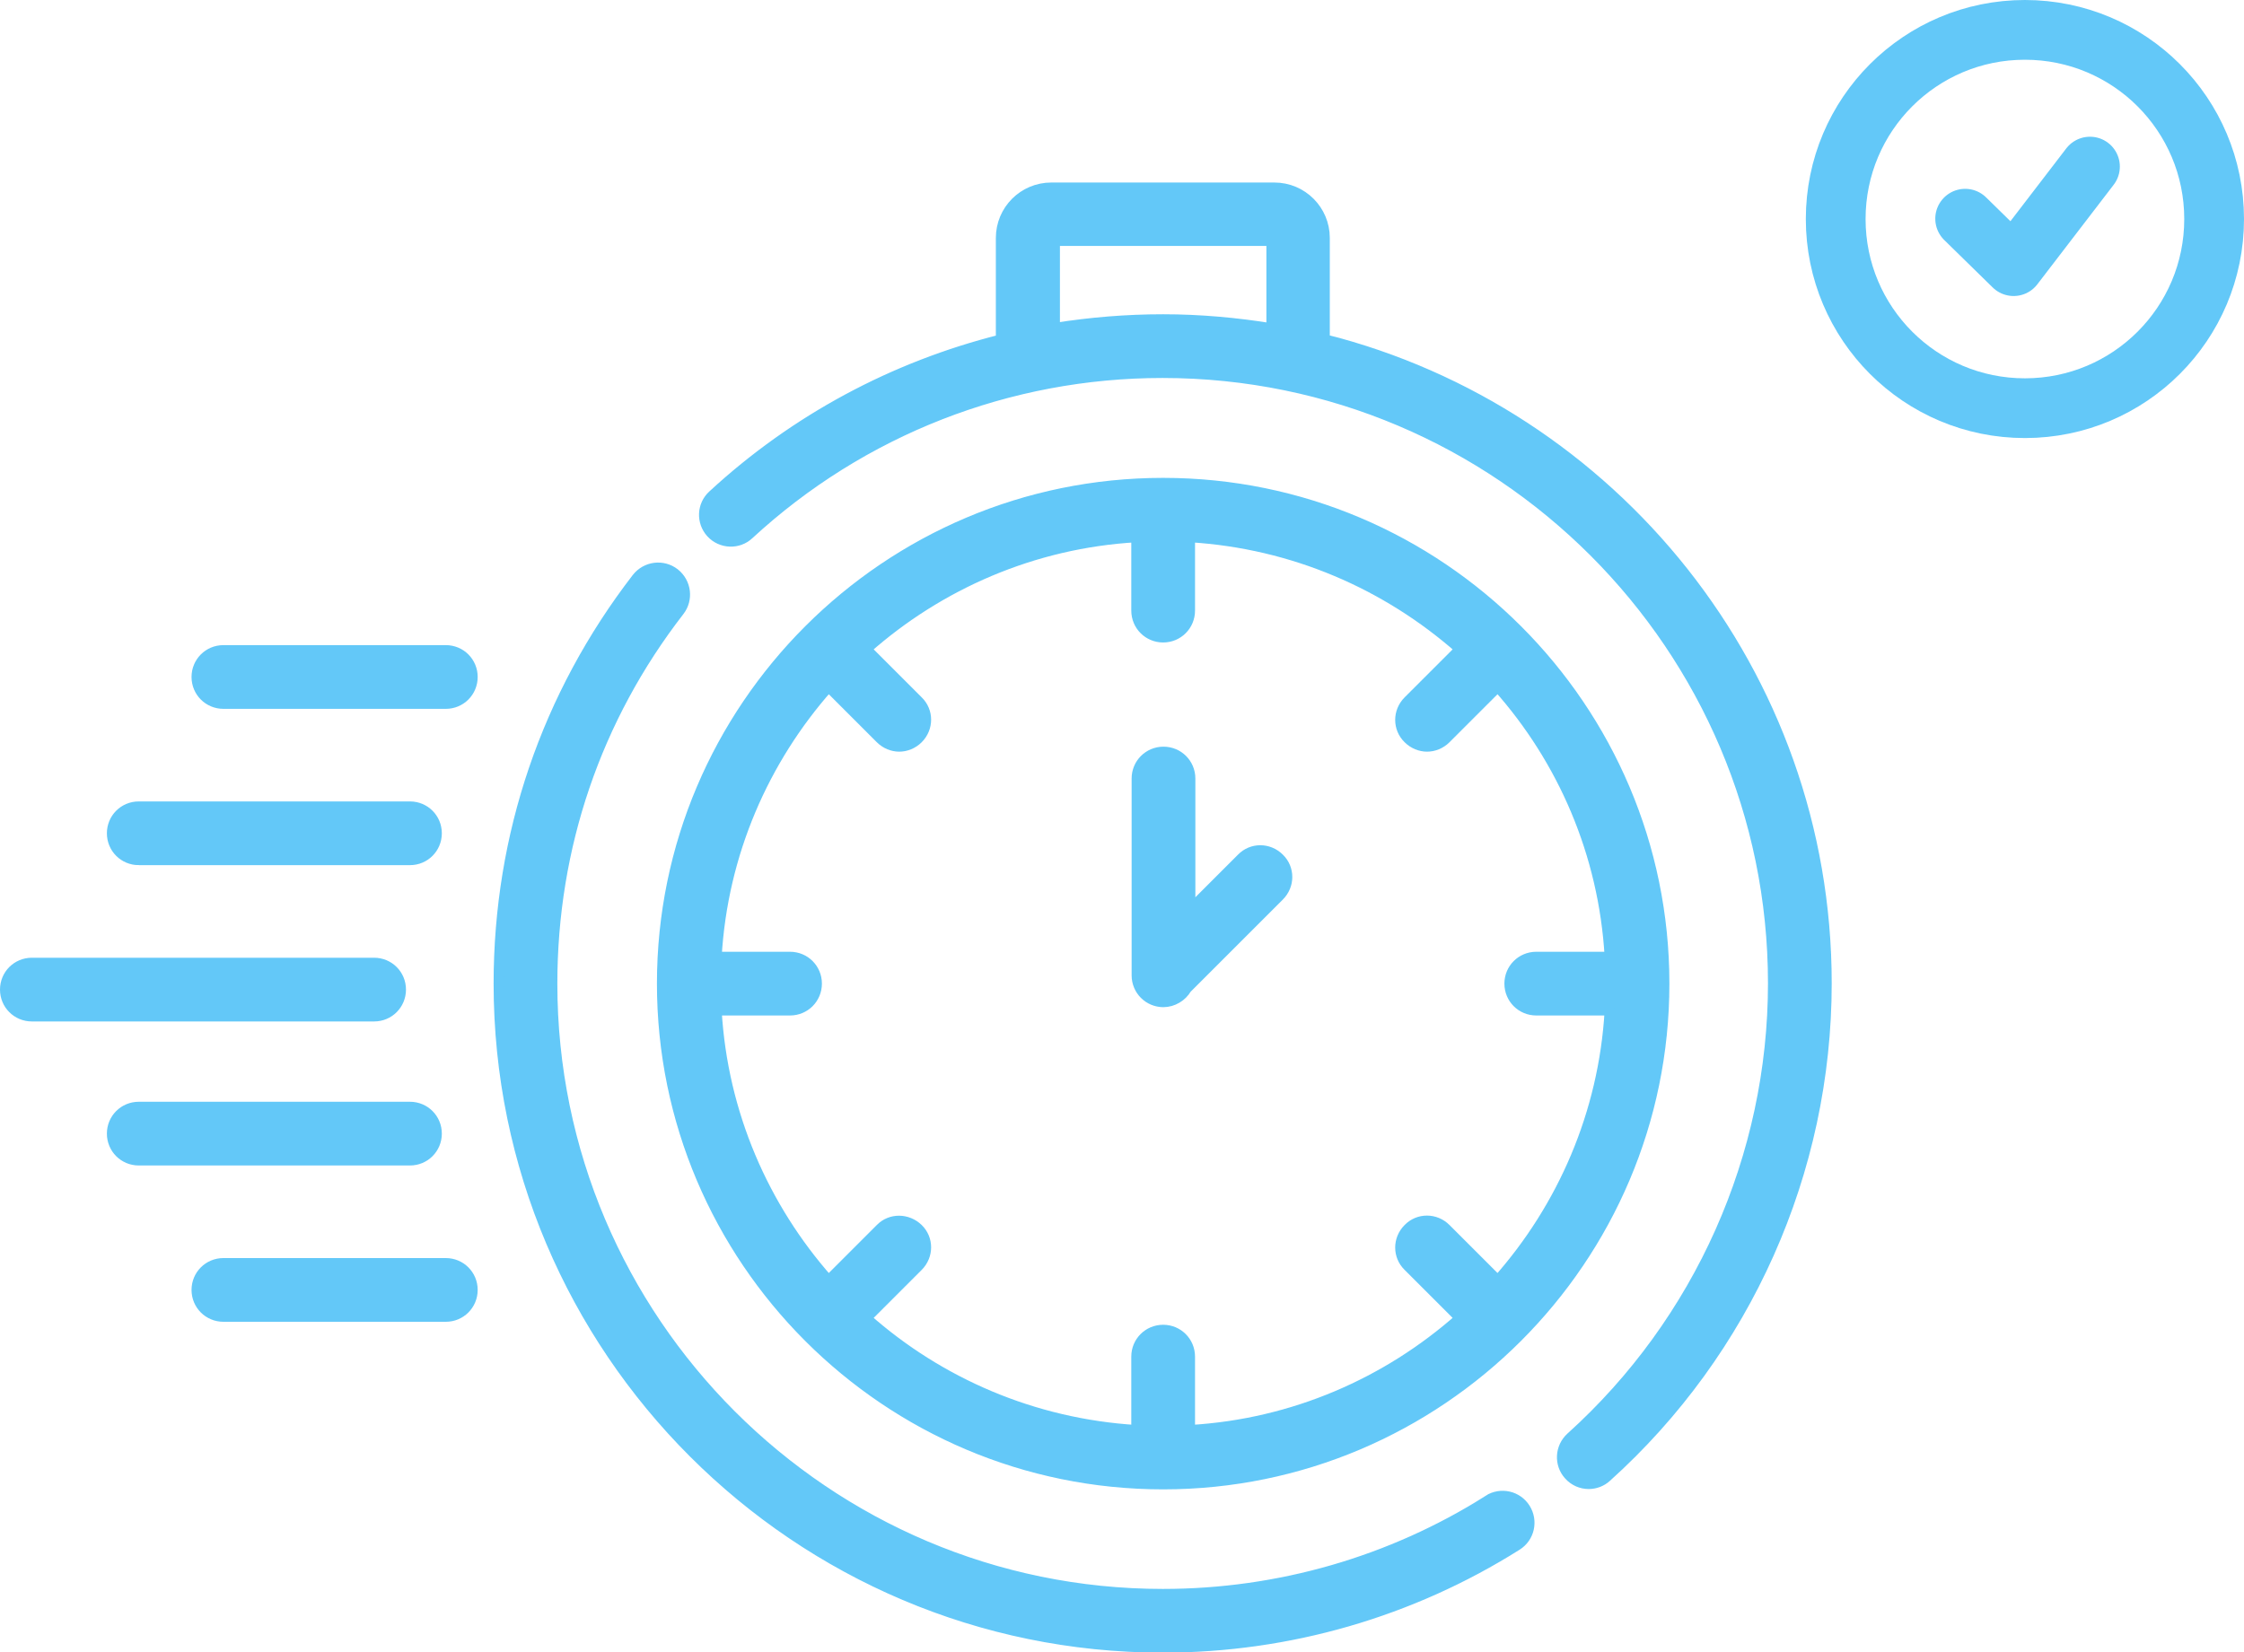 <?xml version="1.0" encoding="UTF-8"?>
<svg id="Layer_2" xmlns="http://www.w3.org/2000/svg" xmlns:xlink="http://www.w3.org/1999/xlink" viewBox="0 0 67.6 49.79">
  <defs>
    <clipPath id="clippath">
      <rect width="67.6" height="49.79" style="fill: none;"/>
    </clipPath>
    <clipPath id="clippath-1">
      <rect y="0" width="67.6" height="49.79" style="fill: none;"/>
    </clipPath>
    <clipPath id="clippath-2">
      <rect x="-17" y="-9.51" width="89.2" height="60.3" style="fill: none;"/>
    </clipPath>
    <clipPath id="clippath-3">
      <rect x="45.4" y="-8" width="31.2" height="22.2" style="fill: none;"/>
    </clipPath>
  </defs>
  <g id="Layer_1-2" data-name="Layer_1">
    <g style="clip-path: url(#clippath);">
      <g style="clip-path: url(#clippath-1);">
        <g style="opacity: .9;">
          <g style="clip-path: url(#clippath-2);">
            <path d="M23.8,28.83h-2.21c.18-3.11,1.43-5.94,3.37-8.13l1.56,1.56c.16.16.37.24.57.24s.41-.08.57-.24c.32-.32.32-.83,0-1.14l-1.56-1.56c2.19-1.94,5.02-3.19,8.13-3.37v2.21c0,.45.36.81.81.81s.81-.36.81-.81v-2.21c3.11.19,5.93,1.43,8.13,3.37l-1.56,1.56c-.32.32-.32.83,0,1.14.16.16.37.24.57.24s.41-.08.57-.24l1.56-1.56c1.95,2.19,3.19,5.02,3.37,8.13h-2.21c-.45,0-.81.36-.81.81s.36.81.81.81h2.21c-.18,3.11-1.43,5.94-3.37,8.13l-1.56-1.56c-.32-.32-.83-.32-1.14,0-.32.32-.32.83,0,1.14l1.56,1.56c-2.19,1.94-5.02,3.19-8.13,3.37v-2.21c0-.45-.36-.81-.81-.81s-.81.36-.81.81v2.21c-3.11-.19-5.94-1.43-8.13-3.37l1.56-1.56c.32-.32.32-.83,0-1.14s-.83-.32-1.14,0l-1.56,1.56c-1.94-2.19-3.19-5.02-3.37-8.13h2.21c.45,0,.81-.36.81-.81s-.36-.81-.81-.81M35.04,44.73c8.32,0,15.1-6.77,15.1-15.09s-6.77-15.09-15.1-15.09-15.1,6.77-15.1,15.09,6.77,15.09,15.1,15.09" style="fill: #52c2f7;"/>
            <path d="M23.8,28.83h-2.21c.18-3.11,1.43-5.94,3.37-8.13l1.56,1.56c.16.16.37.24.57.24s.41-.08.57-.24c.32-.32.32-.83,0-1.14l-1.56-1.56c2.19-1.94,5.02-3.19,8.13-3.37v2.21c0,.45.36.81.81.81s.81-.36.81-.81v-2.21c3.11.19,5.93,1.43,8.13,3.37l-1.56,1.56c-.32.32-.32.83,0,1.14.16.16.37.24.57.24s.41-.08.57-.24l1.56-1.56c1.95,2.19,3.19,5.02,3.37,8.13h-2.21c-.45,0-.81.36-.81.81s.36.81.81.81h2.21c-.18,3.11-1.43,5.94-3.37,8.13l-1.56-1.56c-.32-.32-.83-.32-1.14,0-.32.32-.32.83,0,1.14l1.56,1.56c-2.19,1.94-5.02,3.19-8.13,3.37v-2.21c0-.45-.36-.81-.81-.81s-.81.36-.81.81v2.21c-3.11-.19-5.94-1.43-8.13-3.37l1.56-1.56c.32-.32.32-.83,0-1.14s-.83-.32-1.14,0l-1.56,1.56c-1.94-2.19-3.19-5.02-3.37-8.13h2.21c.45,0,.81-.36.81-.81s-.36-.81-.81-.81ZM35.04,44.73c8.32,0,15.1-6.77,15.1-15.09s-6.77-15.09-15.1-15.09-15.1,6.77-15.1,15.09,6.77,15.09,15.1,15.09Z" style="fill: none; stroke: #52c2f7; stroke-width: .3px;"/>
            <path d="M44.84,45.2c-2.93,1.85-6.32,2.83-9.81,2.83-10.14,0-18.39-8.25-18.39-18.39,0-4.11,1.32-7.99,3.83-11.23.27-.35.21-.86-.15-1.14-.35-.27-.86-.21-1.14.15-2.72,3.53-4.16,7.75-4.16,12.22,0,11.03,8.98,20.01,20.01,20.01,3.79,0,7.48-1.07,10.67-3.08.38-.24.49-.74.25-1.12-.24-.38-.74-.49-1.12-.25" style="fill: #52c2f7;"/>
            <path d="M44.84,45.2c-2.93,1.85-6.32,2.83-9.81,2.83-10.14,0-18.39-8.25-18.39-18.39,0-4.11,1.32-7.99,3.83-11.23.27-.35.21-.86-.15-1.14-.35-.27-.86-.21-1.14.15-2.72,3.53-4.16,7.75-4.16,12.22,0,11.03,8.98,20.01,20.01,20.01,3.79,0,7.48-1.07,10.67-3.08.38-.24.49-.74.25-1.12-.24-.38-.74-.49-1.12-.25Z" style="fill: none; stroke: #52c2f7; stroke-width: .3px;"/>
            <path d="M31.78,9.89v-2.63h6.52v2.63c-1.06-.17-2.15-.27-3.26-.27s-2.19.09-3.26.26M39.91,10.23v-3.06c0-.84-.68-1.52-1.52-1.52h-6.72c-.84,0-1.52.68-1.52,1.52v3.06c-3.22.81-6.2,2.4-8.68,4.69-.33.3-.35.81-.05,1.14.3.33.82.35,1.14.05,3.4-3.14,7.83-4.87,12.46-4.87,10.14,0,18.39,8.25,18.39,18.39,0,5.21-2.22,10.19-6.09,13.68-.33.3-.36.81-.06,1.14.16.18.38.27.6.27.19,0,.39-.07.54-.21,4.21-3.79,6.63-9.21,6.63-14.88,0-9.35-6.45-17.22-15.13-19.41" style="fill: #52c2f7;"/>
            <path d="M31.78,9.89v-2.63h6.52v2.63c-1.06-.17-2.15-.27-3.26-.27s-2.19.09-3.26.26ZM39.91,10.23v-3.06c0-.84-.68-1.52-1.52-1.52h-6.72c-.84,0-1.52.68-1.52,1.52v3.06c-3.22.81-6.2,2.4-8.68,4.69-.33.3-.35.81-.05,1.14.3.33.82.35,1.14.05,3.4-3.14,7.83-4.87,12.46-4.87,10.14,0,18.39,8.25,18.39,18.39,0,5.21-2.22,10.19-6.09,13.68-.33.3-.36.81-.06,1.14.16.18.38.27.6.27.19,0,.39-.07.54-.21,4.21-3.79,6.63-9.21,6.63-14.88,0-9.35-6.45-17.22-15.13-19.41Z" style="fill: none; stroke: #52c2f7; stroke-width: .3px;"/>
            <path d="M35.04,30.2c.3,0,.57-.17.71-.41l2.79-2.79c.32-.32.32-.83,0-1.14-.32-.32-.83-.32-1.14,0l-1.54,1.54v-3.94c0-.45-.36-.81-.81-.81s-.81.36-.81.81v5.93c0,.45.36.81.81.81" style="fill: #52c2f7;"/>
            <path d="M35.04,30.2c.3,0,.57-.17.71-.41l2.79-2.79c.32-.32.32-.83,0-1.14-.32-.32-.83-.32-1.14,0l-1.54,1.54v-3.94c0-.45-.36-.81-.81-.81s-.81.36-.81.81v5.93c0,.45.36.81.81.81Z" style="fill: none; stroke: #52c2f7; stroke-width: .3px;"/>
            <path d="M12.08,29.82c0-.45-.36-.81-.81-.81H.96c-.45,0-.81.36-.81.81s.36.81.81.81h10.31c.45,0,.81-.36.81-.81" style="fill: #52c2f7;"/>
            <path d="M12.08,29.82c0-.45-.36-.81-.81-.81H.96c-.45,0-.81.36-.81.81s.36.81.81.81h10.31c.45,0,.81-.36.81-.81Z" style="fill: none; stroke: #52c2f7; stroke-width: .3px;"/>
            <path d="M4.18,25.92h8.17c.45,0,.81-.36.81-.81s-.36-.81-.81-.81H4.18c-.45,0-.81.36-.81.81s.36.81.81.81" style="fill: #52c2f7;"/>
            <path d="M4.18,25.92h8.17c.45,0,.81-.36.81-.81s-.36-.81-.81-.81H4.18c-.45,0-.81.36-.81.81s.36.81.81.81Z" style="fill: none; stroke: #52c2f7; stroke-width: .3px;"/>
            <path d="M13.43,19.59h-6.7c-.45,0-.81.36-.81.81s.36.81.81.81h6.7c.45,0,.81-.36.81-.81s-.36-.81-.81-.81" style="fill: #52c2f7;"/>
            <path d="M13.43,19.59h-6.7c-.45,0-.81.36-.81.81s.36.81.81.81h6.7c.45,0,.81-.36.81-.81s-.36-.81-.81-.81Z" style="fill: none; stroke: #52c2f7; stroke-width: .3px;"/>
            <path d="M13.16,34.16c0-.45-.36-.81-.81-.81H4.18c-.45,0-.81.36-.81.81s.36.81.81.81h8.17c.45,0,.81-.36.81-.81" style="fill: #52c2f7;"/>
            <path d="M13.16,34.16c0-.45-.36-.81-.81-.81H4.18c-.45,0-.81.36-.81.81s.36.81.81.81h8.17c.45,0,.81-.36.81-.81Z" style="fill: none; stroke: #52c2f7; stroke-width: .3px;"/>
            <path d="M13.43,38.06h-6.7c-.45,0-.81.36-.81.81s.36.81.81.81h6.7c.45,0,.81-.36.81-.81s-.36-.81-.81-.81" style="fill: #52c2f7;"/>
            <path d="M13.43,38.06h-6.7c-.45,0-.81.36-.81.81s.36.81.81.81h6.7c.45,0,.81-.36.81-.81s-.36-.81-.81-.81Z" style="fill: none; stroke: #52c2f7; stroke-width: .3px;"/>
          </g>
        </g>
        <g style="opacity: .9;">
          <g style="clip-path: url(#clippath-3);">
            <path d="M66.7,6.6c0-3.15-2.55-5.7-5.7-5.7s-5.7,2.55-5.7,5.7,2.55,5.7,5.7,5.7,5.7-2.55,5.7-5.7ZM59.2,6.59l1.46,1.43,2.3-3" style="fill: none; stroke: #52c2f7; stroke-linecap: round; stroke-linejoin: round; stroke-width: 1.8px;"/>
          </g>
        </g>
      </g>
    </g>
  </g>
</svg>